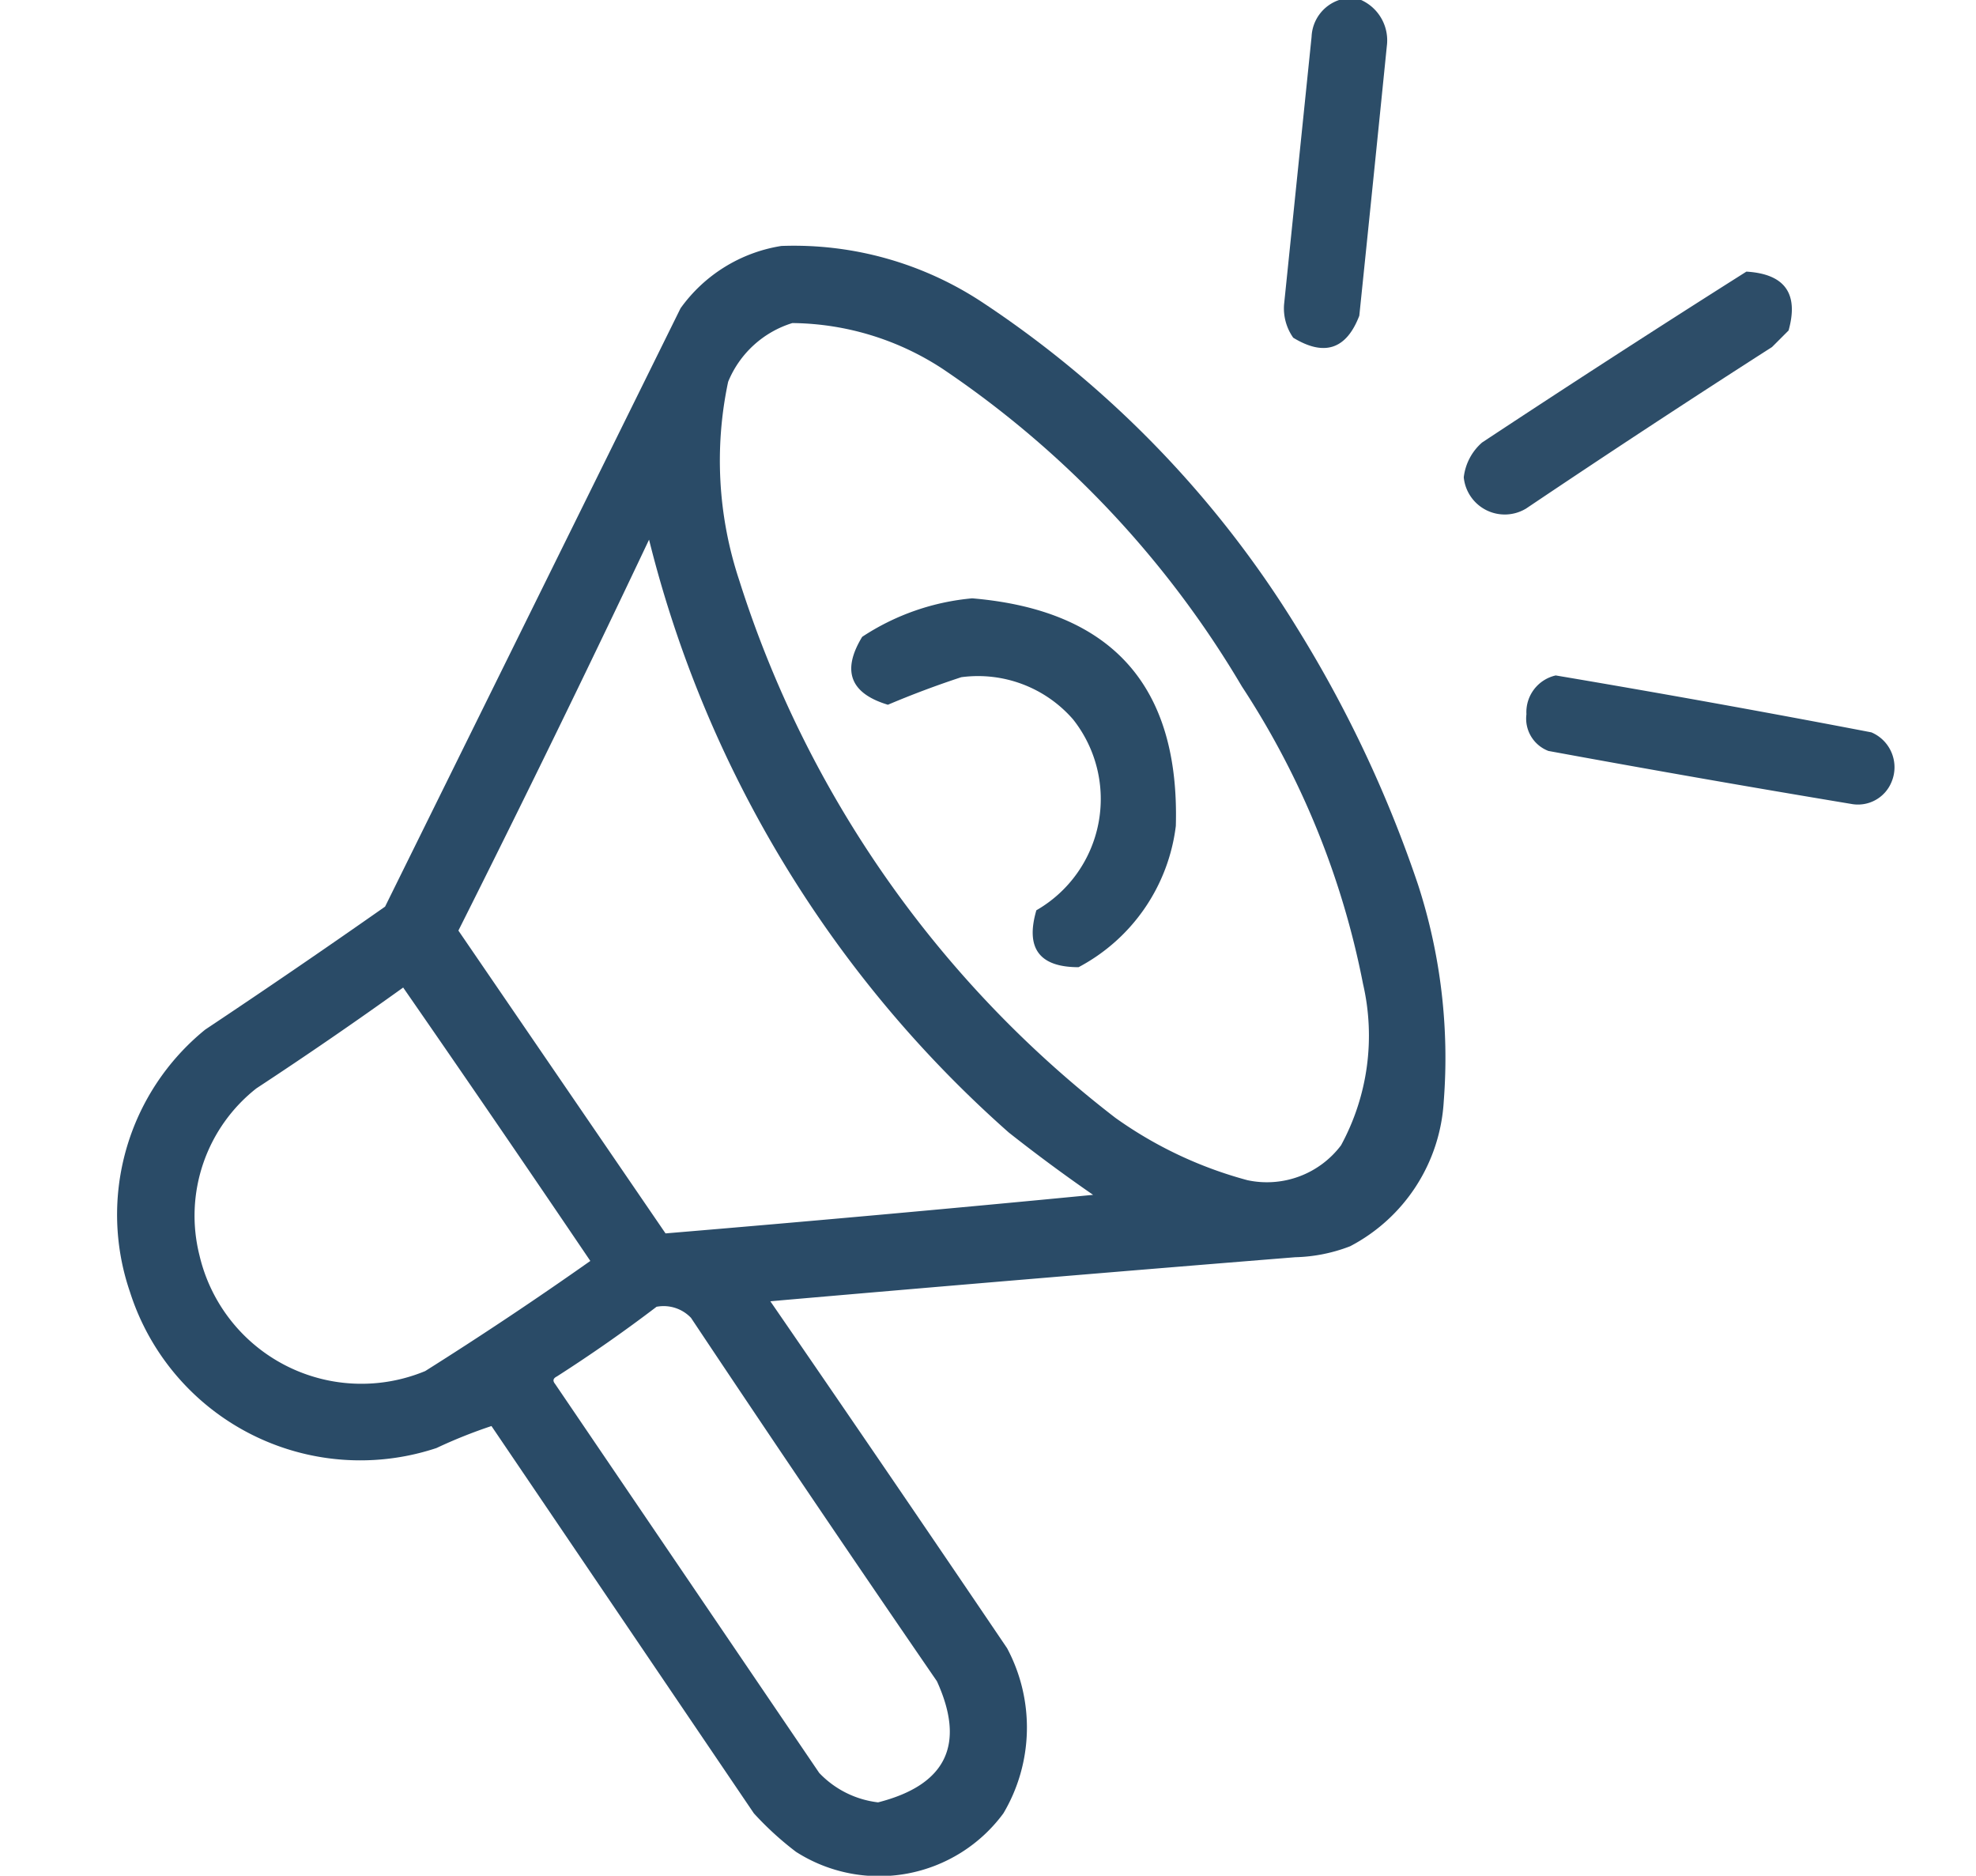 <svg xmlns="http://www.w3.org/2000/svg" xmlns:xlink="http://www.w3.org/1999/xlink" width="33.58" height="31.87" viewBox="0 0 33.58 31.87">
  <defs>
    <clipPath id="clip-Media_Center">
      <rect width="33.58" height="31.87"/>
    </clipPath>
  </defs>
  <g id="Media_Center" data-name="Media Center" clip-path="url(#clip-Media_Center)">
    <rect width="33.58" height="31.87" fill="rgba(255,255,255,0)"/>
    <g id="Group_81305" data-name="Group 81305" transform="translate(12790 8100)">
      <g id="Group_81292" data-name="Group 81292" transform="translate(-12768.18 -8100)">
        <path id="Path_81393" data-name="Path 81393" d="M333.407-.5h.374a.752.752,0,0,1,.437.78q-.231,2.292-.468,4.584-.329.858-1.123.374a.866.866,0,0,1-.156-.561l.468-4.553A.688.688,0,0,1,333.407-.5Z" transform="translate(-332.47 0.5)" fill="#1e415e" fill-rule="evenodd" opacity="0.937"/>
      </g>
      <g id="Group_81293" data-name="Group 81293" transform="translate(-12788 -8095.824)">
        <path id="Path_81394" data-name="Path 81394" d="M25.948,66.457a5.81,5.81,0,0,1,3.43.967,17.777,17.777,0,0,1,5.332,5.519,20.955,20.955,0,0,1,2.058,4.366,9.532,9.532,0,0,1,.437,3.68,2.971,2.971,0,0,1-1.59,2.463,2.76,2.76,0,0,1-.936.187q-4.461.359-8.918.748,2.023,2.939,4.023,5.894a2.861,2.861,0,0,1-.062,2.806,2.622,2.622,0,0,1-3.524.655,5.324,5.324,0,0,1-.717-.655l-4.459-6.58a8.482,8.482,0,0,0-.935.374,4.108,4.108,0,0,1-5.208-2.651,4.049,4.049,0,0,1,1.279-4.459q1.541-1.026,3.056-2.089l5.021-10.166A2.608,2.608,0,0,1,25.948,66.457Zm.187,1.31a4.737,4.737,0,0,1,2.557.78,16.81,16.81,0,0,1,5.083,5.395,14.139,14.139,0,0,1,2.058,5.052,3.9,3.9,0,0,1-.374,2.744,1.578,1.578,0,0,1-1.59.592,6.966,6.966,0,0,1-2.245-1.06,18.619,18.619,0,0,1-6.393-9.137,6.446,6.446,0,0,1-.187-3.368A1.729,1.729,0,0,1,26.135,67.767ZM23.7,71.447a19.823,19.823,0,0,0,6.112,10.072q.7.553,1.434,1.06-3.631.351-7.266.655L20.46,78.089Q22.12,74.784,23.7,71.447Zm-4.179,7.609q1.6,2.309,3.181,4.646-1.378.972-2.806,1.871a2.827,2.827,0,0,1-3.836-1.965,2.753,2.753,0,0,1,.967-2.838Q18.3,79.934,19.524,79.055Zm4.3,5.426a.642.642,0,0,1,.592.187q2.066,3.1,4.179,6.174.736,1.615-1,2.058a1.643,1.643,0,0,1-1-.5l-4.49-6.611q-.064-.078.031-.125Q23.015,85.1,23.827,84.481Z" transform="translate(-14.67 -66.454)" fill="#1e415e" fill-rule="evenodd" opacity="0.944"/>
      </g>
      <g id="Group_81294" data-name="Group 81294" transform="translate(-12765.122 -8095.385)">
        <path id="Path_81395" data-name="Path 81395" d="M386.3,73.5q.98.059.717,1l-.281.281q-2.105,1.349-4.179,2.744a.7.7,0,0,1-1.06-.53.924.924,0,0,1,.312-.592Q384.05,74.923,386.3,73.5Z" transform="translate(-381.5 -73.5)" fill="#1e415e" fill-rule="evenodd" opacity="0.93"/>
      </g>
      <g id="Group_81295" data-name="Group 81295" transform="translate(-12775.536 -8089.834)">
        <path id="Path_81396" data-name="Path 81396" d="M216.572,162.5q3.561.3,3.461,3.867a3.147,3.147,0,0,1-1.653,2.4q-1,0-.717-.967a2.18,2.18,0,0,0,.624-3.243,2.141,2.141,0,0,0-1.9-.717q-.633.208-1.247.468-.963-.29-.437-1.154A4.051,4.051,0,0,1,216.572,162.5Z" transform="translate(-214.515 -162.5)" fill="#1e415e" fill-rule="evenodd" opacity="0.938"/>
      </g>
      <g id="Group_81296" data-name="Group 81296" transform="translate(-12764.063 -8088.524)">
        <path id="Path_81397" data-name="Path 81397" d="M398.971,183.5q2.686.453,5.364.967a.644.644,0,0,1,.343.842.616.616,0,0,1-.686.374q-2.576-.428-5.145-.9a.588.588,0,0,1-.374-.624A.639.639,0,0,1,398.971,183.5Z" transform="translate(-398.47 -183.5)" fill="#1e415e" fill-rule="evenodd" opacity="0.938"/>
      </g>
    </g>
  </g>
</svg>
